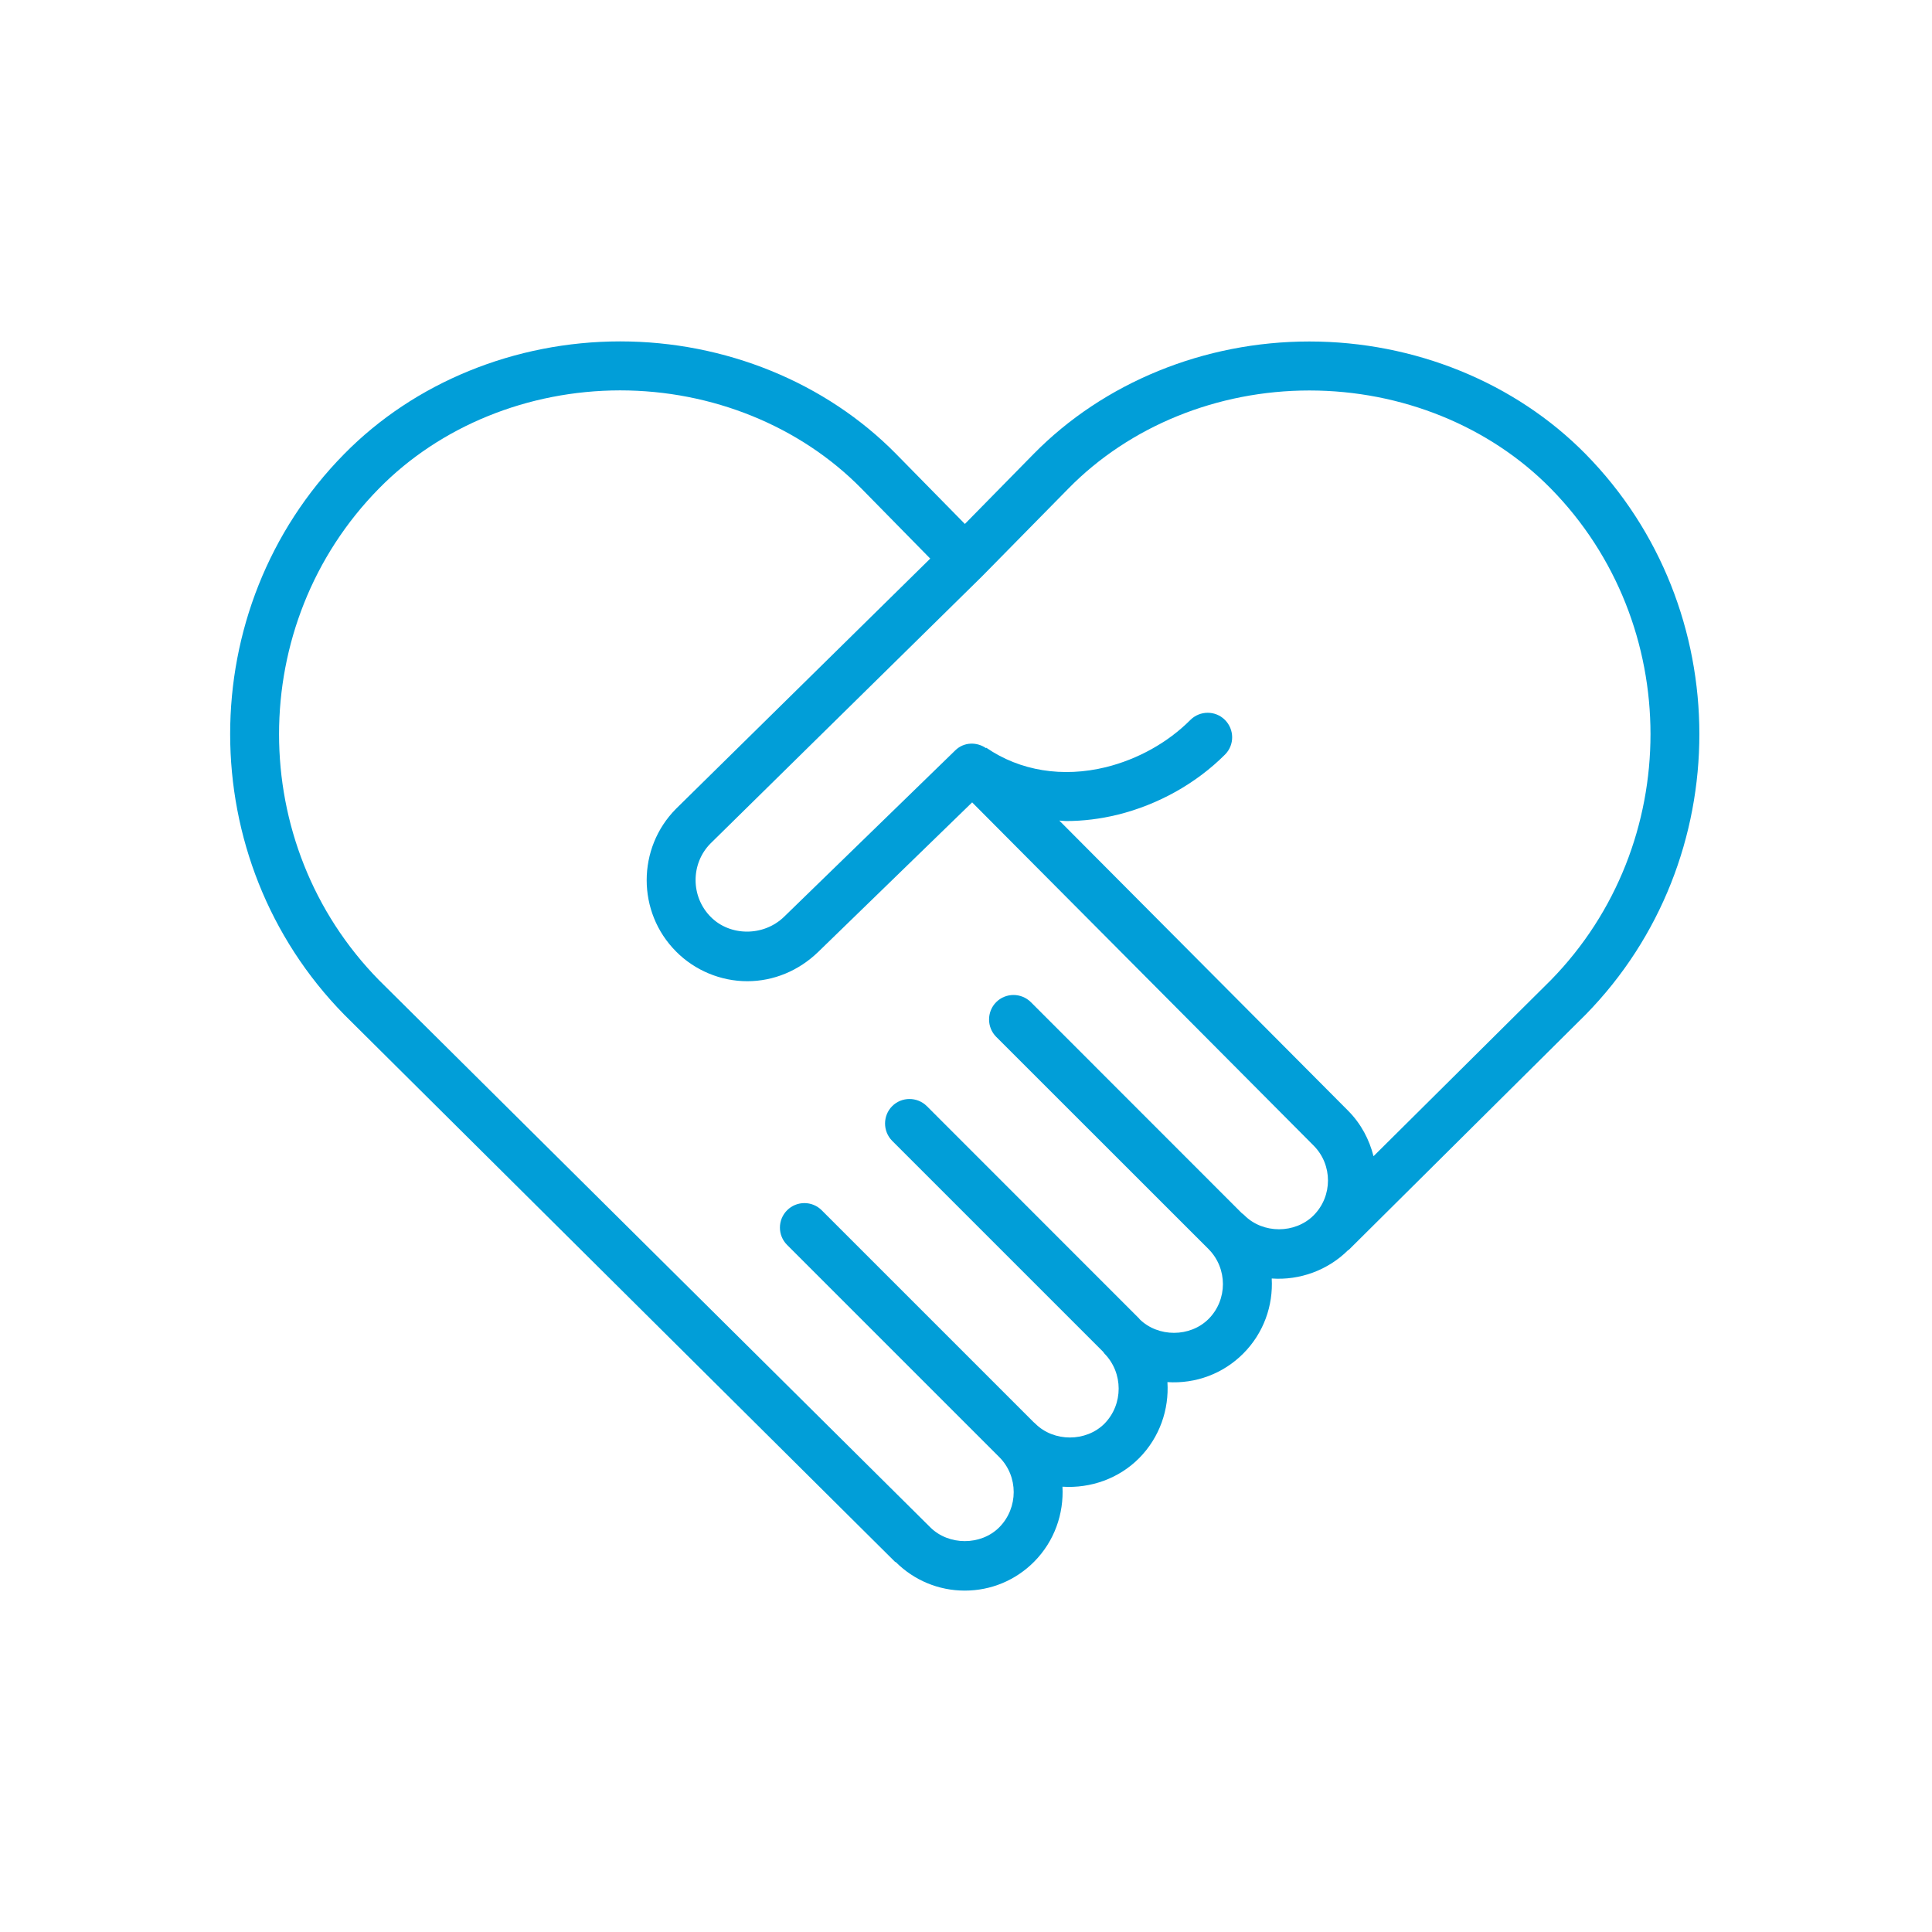 <?xml version="1.0" encoding="UTF-8"?>
<svg xmlns="http://www.w3.org/2000/svg" xmlns:xlink="http://www.w3.org/1999/xlink" width="1500" zoomAndPan="magnify" viewBox="0 0 1125 1125" height="1500" preserveAspectRatio="xMidYMid meet" version="1.0">
  <path fill="#019ed8" d="M 903.098 570.691 L 799.801 673.262 C 797.352 663.621 792.613 654.484 785.148 646.91 L 616.832 477.812 C 618.227 477.867 619.508 478.09 620.844 478.09 C 630.707 478.09 640.68 476.867 650.766 474.414 C 674.441 468.562 696.617 456.141 713.332 439.371 C 718.902 433.797 718.848 424.773 713.277 419.199 C 707.703 413.629 698.68 413.684 693.105 419.258 C 680.016 432.406 662.574 442.098 643.965 446.723 C 618.727 452.91 593.934 448.898 574.324 435.414 L 574.156 435.637 C 568.641 431.848 561.23 432.07 556.27 436.918 L 456.598 533.805 C 444.562 545.508 425.008 545.172 413.918 533.973 C 402.105 522.164 402.105 502.883 413.75 491.129 L 571.816 335.629 C 571.871 335.57 571.871 335.516 571.926 335.461 L 571.984 335.461 L 622.184 284.426 C 657.727 248.211 708.82 227.375 762.418 227.375 C 762.418 227.375 762.473 227.375 762.473 227.375 C 816.125 227.375 867.328 248.156 902.984 284.426 C 980.43 363.207 980.43 491.629 903.098 570.691 Z M 724.641 707.695 C 724.254 707.305 723.641 706.801 723.027 706.355 L 600.285 583.559 C 594.66 577.988 585.633 577.988 580.062 583.559 C 574.547 589.133 574.547 598.156 580.062 603.73 L 703.75 727.359 C 714.891 738.617 714.891 756.836 703.75 768.031 C 692.996 778.785 674.332 778.785 663.578 768.145 C 663.523 768.031 663.469 767.922 663.355 767.809 L 539.723 644.121 C 534.098 638.551 525.07 638.551 519.5 644.121 C 513.984 649.695 513.984 658.719 519.5 664.293 L 642.352 787.145 C 642.629 787.477 642.797 787.812 643.074 788.145 C 654.164 799.402 654.164 817.73 643.133 828.984 C 632.379 839.738 613.602 839.738 602.848 828.984 C 602.625 828.762 602.293 828.43 601.848 828.094 L 478.492 704.742 C 472.922 699.168 463.895 699.168 458.324 704.742 C 452.754 710.312 452.754 719.34 458.324 724.91 L 581.844 848.43 C 581.898 848.43 581.898 848.484 581.898 848.484 C 593.098 859.684 593.043 878.016 581.898 889.324 C 571.203 900.078 552.426 900.078 541.672 889.324 L 220.699 570.746 C 143.086 491.688 143.086 363.262 220.699 284.426 C 256.301 248.156 307.445 227.375 360.988 227.316 C 361.047 227.316 361.047 227.316 361.102 227.316 C 414.699 227.316 465.902 248.156 501.559 284.426 L 541.672 325.266 L 393.695 470.902 C 370.852 493.859 370.852 531.188 393.695 554.086 C 404.559 565.062 419.656 571.359 435.145 571.359 C 450.469 571.359 465.121 565.285 476.488 554.254 L 566.078 467.227 L 764.926 667.078 C 776.066 678.277 776.066 696.496 764.926 707.695 C 754.117 718.504 735.395 718.504 724.641 707.695 Z M 923.324 264.426 C 882.316 222.75 823.703 198.848 762.473 198.848 C 762.473 198.848 762.418 198.848 762.359 198.848 C 701.242 198.848 642.684 222.75 601.789 264.426 L 561.844 305.098 L 521.895 264.426 C 480.887 222.691 422.277 198.793 361.102 198.793 C 361.047 198.793 361.047 198.793 360.988 198.793 C 299.812 198.848 241.258 222.75 200.363 264.426 C 111.887 354.238 111.887 500.602 200.473 590.859 L 521.336 909.605 L 521.504 909.492 C 532.258 920.246 546.578 926.207 561.785 926.207 C 577.055 926.207 591.371 920.246 602.18 909.383 C 614.047 897.402 619.508 881.414 618.672 865.703 C 635.109 866.762 651.543 860.965 663.355 849.043 C 675.336 836.898 680.793 820.684 679.793 804.805 C 696.281 805.863 712.273 799.902 723.973 788.145 C 735.898 776.168 741.414 760.176 740.52 744.465 C 756.789 745.637 773.281 739.676 785.094 727.863 L 785.203 727.973 L 923.379 590.746 C 1011.629 500.602 1011.574 354.18 923.324 264.426 " fill-opacity="1" fill-rule="nonzero"></path>
</svg>
